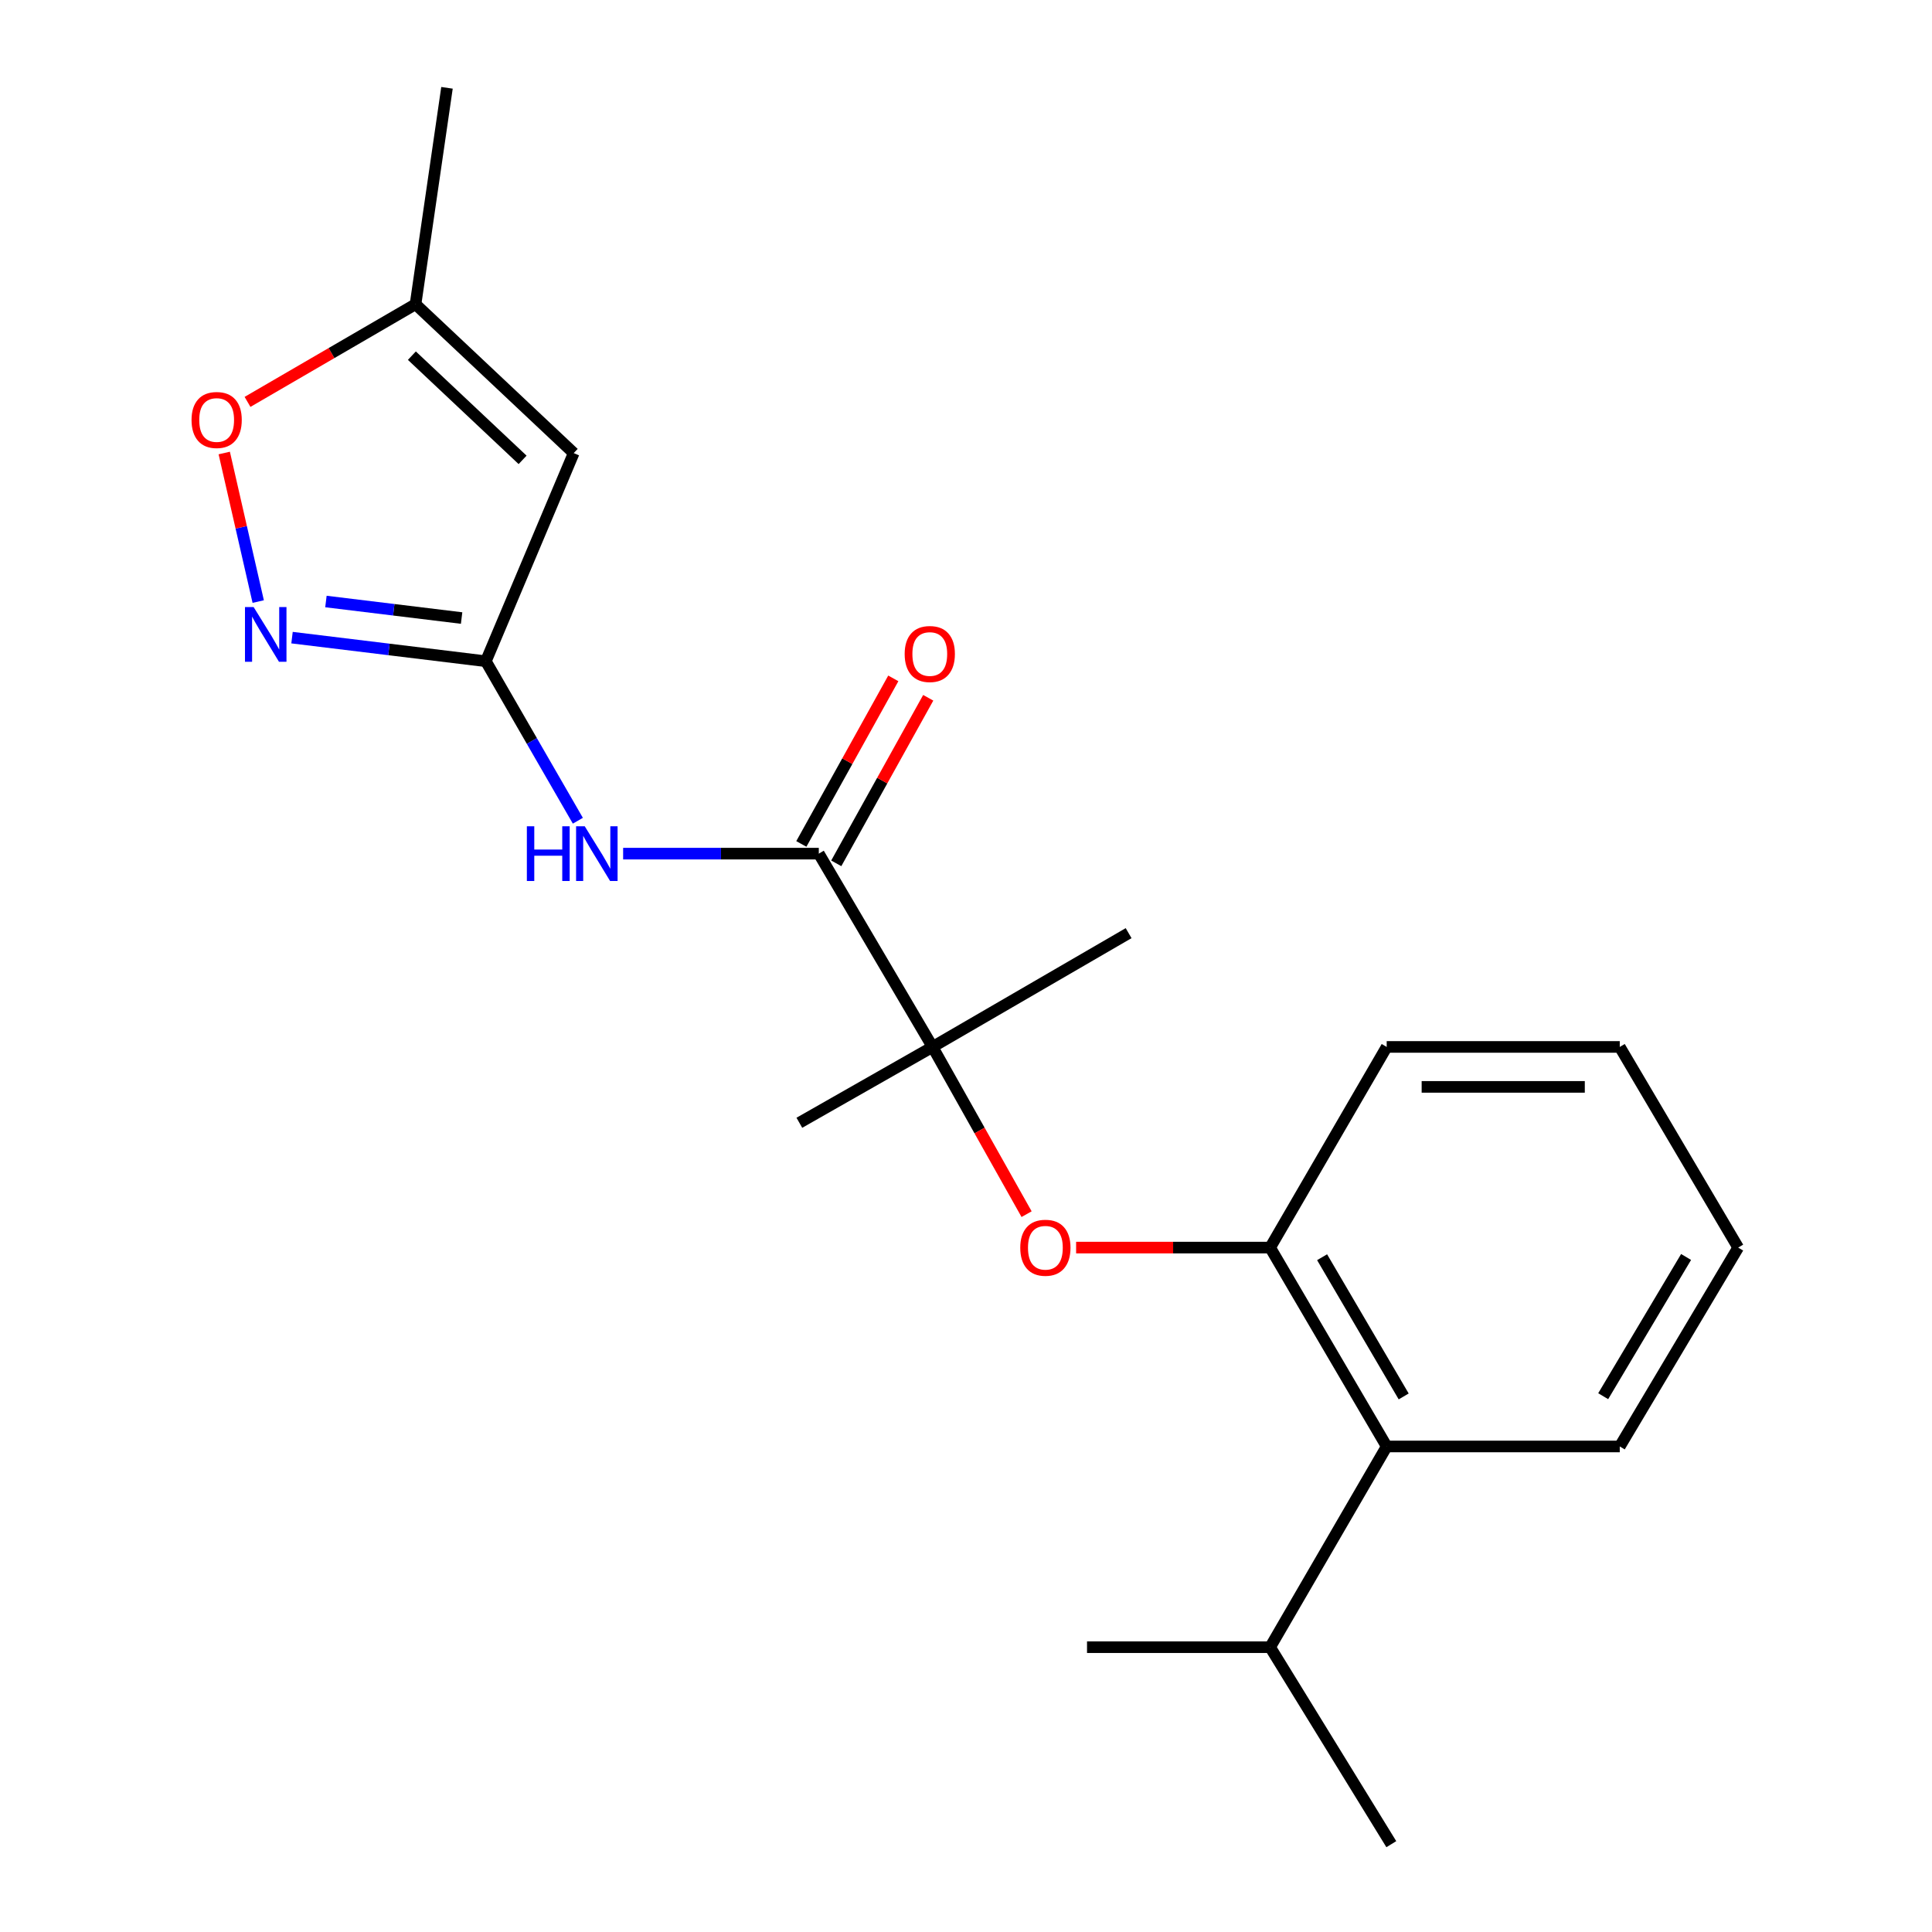 <?xml version='1.0' encoding='iso-8859-1'?>
<svg version='1.1' baseProfile='full'
              xmlns='http://www.w3.org/2000/svg'
                      xmlns:rdkit='http://www.rdkit.org/xml'
                      xmlns:xlink='http://www.w3.org/1999/xlink'
                  xml:space='preserve'
width='1000px' height='1000px' viewBox='0 0 1000 1000'>
<!-- END OF HEADER -->
<rect style='opacity:1.0;fill:#FFFFFF;stroke:none' width='1000' height='1000' x='0' y='0'> </rect>
<path class='bond-0' d='M 251.477,342.258 L 201.314,336.147' style='fill:none;fill-rule:evenodd;stroke:#000000;stroke-width:6px;stroke-linecap:butt;stroke-linejoin:miter;stroke-opacity:1' />
<path class='bond-0' d='M 201.314,336.147 L 151.151,330.037' style='fill:none;fill-rule:evenodd;stroke:#0000FF;stroke-width:6px;stroke-linecap:butt;stroke-linejoin:miter;stroke-opacity:1' />
<path class='bond-0' d='M 238.928,319.897 L 203.814,315.619' style='fill:none;fill-rule:evenodd;stroke:#000000;stroke-width:6px;stroke-linecap:butt;stroke-linejoin:miter;stroke-opacity:1' />
<path class='bond-0' d='M 203.814,315.619 L 168.7,311.342' style='fill:none;fill-rule:evenodd;stroke:#0000FF;stroke-width:6px;stroke-linecap:butt;stroke-linejoin:miter;stroke-opacity:1' />
<path class='bond-2' d='M 251.477,342.258 L 296.95,234.527' style='fill:none;fill-rule:evenodd;stroke:#000000;stroke-width:6px;stroke-linecap:butt;stroke-linejoin:miter;stroke-opacity:1' />
<path class='bond-3' d='M 251.477,342.258 L 275.286,383.534' style='fill:none;fill-rule:evenodd;stroke:#000000;stroke-width:6px;stroke-linecap:butt;stroke-linejoin:miter;stroke-opacity:1' />
<path class='bond-3' d='M 275.286,383.534 L 299.095,424.809' style='fill:none;fill-rule:evenodd;stroke:#0000FF;stroke-width:6px;stroke-linecap:butt;stroke-linejoin:miter;stroke-opacity:1' />
<path class='bond-6' d='M 133.652,311.371 L 124.859,272.924' style='fill:none;fill-rule:evenodd;stroke:#0000FF;stroke-width:6px;stroke-linecap:butt;stroke-linejoin:miter;stroke-opacity:1' />
<path class='bond-6' d='M 124.859,272.924 L 116.067,234.477' style='fill:none;fill-rule:evenodd;stroke:#FF0000;stroke-width:6px;stroke-linecap:butt;stroke-linejoin:miter;stroke-opacity:1' />
<path class='bond-1' d='M 423.81,441.843 L 373.171,441.843' style='fill:none;fill-rule:evenodd;stroke:#000000;stroke-width:6px;stroke-linecap:butt;stroke-linejoin:miter;stroke-opacity:1' />
<path class='bond-1' d='M 373.171,441.843 L 322.533,441.843' style='fill:none;fill-rule:evenodd;stroke:#0000FF;stroke-width:6px;stroke-linecap:butt;stroke-linejoin:miter;stroke-opacity:1' />
<path class='bond-4' d='M 423.81,441.843 L 482.69,541.888' style='fill:none;fill-rule:evenodd;stroke:#000000;stroke-width:6px;stroke-linecap:butt;stroke-linejoin:miter;stroke-opacity:1' />
<path class='bond-10' d='M 432.849,446.864 L 456.65,404.018' style='fill:none;fill-rule:evenodd;stroke:#000000;stroke-width:6px;stroke-linecap:butt;stroke-linejoin:miter;stroke-opacity:1' />
<path class='bond-10' d='M 456.65,404.018 L 480.451,361.171' style='fill:none;fill-rule:evenodd;stroke:#FF0000;stroke-width:6px;stroke-linecap:butt;stroke-linejoin:miter;stroke-opacity:1' />
<path class='bond-10' d='M 414.771,436.822 L 438.572,393.975' style='fill:none;fill-rule:evenodd;stroke:#000000;stroke-width:6px;stroke-linecap:butt;stroke-linejoin:miter;stroke-opacity:1' />
<path class='bond-10' d='M 438.572,393.975 L 462.373,351.128' style='fill:none;fill-rule:evenodd;stroke:#FF0000;stroke-width:6px;stroke-linecap:butt;stroke-linejoin:miter;stroke-opacity:1' />
<path class='bond-8' d='M 296.95,234.527 L 215.08,157.471' style='fill:none;fill-rule:evenodd;stroke:#000000;stroke-width:6px;stroke-linecap:butt;stroke-linejoin:miter;stroke-opacity:1' />
<path class='bond-8' d='M 270.496,238.027 L 213.187,184.088' style='fill:none;fill-rule:evenodd;stroke:#000000;stroke-width:6px;stroke-linecap:butt;stroke-linejoin:miter;stroke-opacity:1' />
<path class='bond-5' d='M 482.69,541.888 L 507.026,585.169' style='fill:none;fill-rule:evenodd;stroke:#000000;stroke-width:6px;stroke-linecap:butt;stroke-linejoin:miter;stroke-opacity:1' />
<path class='bond-5' d='M 507.026,585.169 L 531.361,628.449' style='fill:none;fill-rule:evenodd;stroke:#FF0000;stroke-width:6px;stroke-linecap:butt;stroke-linejoin:miter;stroke-opacity:1' />
<path class='bond-12' d='M 482.69,541.888 L 584.171,482.996' style='fill:none;fill-rule:evenodd;stroke:#000000;stroke-width:6px;stroke-linecap:butt;stroke-linejoin:miter;stroke-opacity:1' />
<path class='bond-13' d='M 482.69,541.888 L 413.745,581.146' style='fill:none;fill-rule:evenodd;stroke:#000000;stroke-width:6px;stroke-linecap:butt;stroke-linejoin:miter;stroke-opacity:1' />
<path class='bond-7' d='M 556.996,645.748 L 607.21,645.748' style='fill:none;fill-rule:evenodd;stroke:#FF0000;stroke-width:6px;stroke-linecap:butt;stroke-linejoin:miter;stroke-opacity:1' />
<path class='bond-7' d='M 607.21,645.748 L 657.424,645.748' style='fill:none;fill-rule:evenodd;stroke:#000000;stroke-width:6px;stroke-linecap:butt;stroke-linejoin:miter;stroke-opacity:1' />
<path class='bond-21' d='M 128.116,208.019 L 171.598,182.745' style='fill:none;fill-rule:evenodd;stroke:#FF0000;stroke-width:6px;stroke-linecap:butt;stroke-linejoin:miter;stroke-opacity:1' />
<path class='bond-21' d='M 171.598,182.745 L 215.08,157.471' style='fill:none;fill-rule:evenodd;stroke:#000000;stroke-width:6px;stroke-linecap:butt;stroke-linejoin:miter;stroke-opacity:1' />
<path class='bond-9' d='M 657.424,645.748 L 717.752,748.688' style='fill:none;fill-rule:evenodd;stroke:#000000;stroke-width:6px;stroke-linecap:butt;stroke-linejoin:miter;stroke-opacity:1' />
<path class='bond-9' d='M 684.315,650.733 L 726.545,722.791' style='fill:none;fill-rule:evenodd;stroke:#000000;stroke-width:6px;stroke-linecap:butt;stroke-linejoin:miter;stroke-opacity:1' />
<path class='bond-14' d='M 657.424,645.748 L 717.752,541.888' style='fill:none;fill-rule:evenodd;stroke:#000000;stroke-width:6px;stroke-linecap:butt;stroke-linejoin:miter;stroke-opacity:1' />
<path class='bond-16' d='M 215.08,157.471 L 231.36,45.455' style='fill:none;fill-rule:evenodd;stroke:#000000;stroke-width:6px;stroke-linecap:butt;stroke-linejoin:miter;stroke-opacity:1' />
<path class='bond-11' d='M 717.752,748.688 L 657.424,852.582' style='fill:none;fill-rule:evenodd;stroke:#000000;stroke-width:6px;stroke-linecap:butt;stroke-linejoin:miter;stroke-opacity:1' />
<path class='bond-15' d='M 717.752,748.688 L 838.385,748.688' style='fill:none;fill-rule:evenodd;stroke:#000000;stroke-width:6px;stroke-linecap:butt;stroke-linejoin:miter;stroke-opacity:1' />
<path class='bond-17' d='M 657.424,852.582 L 562.641,852.582' style='fill:none;fill-rule:evenodd;stroke:#000000;stroke-width:6px;stroke-linecap:butt;stroke-linejoin:miter;stroke-opacity:1' />
<path class='bond-18' d='M 657.424,852.582 L 720.142,954.545' style='fill:none;fill-rule:evenodd;stroke:#000000;stroke-width:6px;stroke-linecap:butt;stroke-linejoin:miter;stroke-opacity:1' />
<path class='bond-19' d='M 717.752,541.888 L 838.385,541.888' style='fill:none;fill-rule:evenodd;stroke:#000000;stroke-width:6px;stroke-linecap:butt;stroke-linejoin:miter;stroke-opacity:1' />
<path class='bond-19' d='M 735.847,562.568 L 820.29,562.568' style='fill:none;fill-rule:evenodd;stroke:#000000;stroke-width:6px;stroke-linecap:butt;stroke-linejoin:miter;stroke-opacity:1' />
<path class='bond-22' d='M 838.385,748.688 L 899.678,645.748' style='fill:none;fill-rule:evenodd;stroke:#000000;stroke-width:6px;stroke-linecap:butt;stroke-linejoin:miter;stroke-opacity:1' />
<path class='bond-22' d='M 829.811,722.667 L 872.716,650.609' style='fill:none;fill-rule:evenodd;stroke:#000000;stroke-width:6px;stroke-linecap:butt;stroke-linejoin:miter;stroke-opacity:1' />
<path class='bond-20' d='M 838.385,541.888 L 899.678,645.748' style='fill:none;fill-rule:evenodd;stroke:#000000;stroke-width:6px;stroke-linecap:butt;stroke-linejoin:miter;stroke-opacity:1' />
<path  class='atom-1' d='M 131.282 314.219
L 140.562 329.219
Q 141.482 330.699, 142.962 333.379
Q 144.442 336.059, 144.522 336.219
L 144.522 314.219
L 148.282 314.219
L 148.282 342.539
L 144.402 342.539
L 134.442 326.139
Q 133.282 324.219, 132.042 322.019
Q 130.842 319.819, 130.482 319.139
L 130.482 342.539
L 126.802 342.539
L 126.802 314.219
L 131.282 314.219
' fill='#0000FF'/>
<path  class='atom-4' d='M 272.701 427.683
L 276.541 427.683
L 276.541 439.723
L 291.021 439.723
L 291.021 427.683
L 294.861 427.683
L 294.861 456.003
L 291.021 456.003
L 291.021 442.923
L 276.541 442.923
L 276.541 456.003
L 272.701 456.003
L 272.701 427.683
' fill='#0000FF'/>
<path  class='atom-4' d='M 302.661 427.683
L 311.941 442.683
Q 312.861 444.163, 314.341 446.843
Q 315.821 449.523, 315.901 449.683
L 315.901 427.683
L 319.661 427.683
L 319.661 456.003
L 315.781 456.003
L 305.821 439.603
Q 304.661 437.683, 303.421 435.483
Q 302.221 433.283, 301.861 432.603
L 301.861 456.003
L 298.181 456.003
L 298.181 427.683
L 302.661 427.683
' fill='#0000FF'/>
<path  class='atom-6' d='M 528.088 645.828
Q 528.088 639.028, 531.448 635.228
Q 534.808 631.428, 541.088 631.428
Q 547.368 631.428, 550.728 635.228
Q 554.088 639.028, 554.088 645.828
Q 554.088 652.708, 550.688 656.628
Q 547.288 660.508, 541.088 660.508
Q 534.848 660.508, 531.448 656.628
Q 528.088 652.748, 528.088 645.828
M 541.088 657.308
Q 545.408 657.308, 547.728 654.428
Q 550.088 651.508, 550.088 645.828
Q 550.088 640.268, 547.728 637.468
Q 545.408 634.628, 541.088 634.628
Q 536.768 634.628, 534.408 637.428
Q 532.088 640.228, 532.088 645.828
Q 532.088 651.548, 534.408 654.428
Q 536.768 657.308, 541.088 657.308
' fill='#FF0000'/>
<path  class='atom-7' d='M 99.14 217.385
Q 99.14 210.585, 102.5 206.785
Q 105.86 202.985, 112.14 202.985
Q 118.42 202.985, 121.78 206.785
Q 125.14 210.585, 125.14 217.385
Q 125.14 224.265, 121.74 228.185
Q 118.34 232.065, 112.14 232.065
Q 105.9 232.065, 102.5 228.185
Q 99.14 224.305, 99.14 217.385
M 112.14 228.865
Q 116.46 228.865, 118.78 225.985
Q 121.14 223.065, 121.14 217.385
Q 121.14 211.825, 118.78 209.025
Q 116.46 206.185, 112.14 206.185
Q 107.82 206.185, 105.46 208.985
Q 103.14 211.785, 103.14 217.385
Q 103.14 223.105, 105.46 225.985
Q 107.82 228.865, 112.14 228.865
' fill='#FF0000'/>
<path  class='atom-11' d='M 468.254 338.512
Q 468.254 331.712, 471.614 327.912
Q 474.974 324.112, 481.254 324.112
Q 487.534 324.112, 490.894 327.912
Q 494.254 331.712, 494.254 338.512
Q 494.254 345.392, 490.854 349.312
Q 487.454 353.192, 481.254 353.192
Q 475.014 353.192, 471.614 349.312
Q 468.254 345.432, 468.254 338.512
M 481.254 349.992
Q 485.574 349.992, 487.894 347.112
Q 490.254 344.192, 490.254 338.512
Q 490.254 332.952, 487.894 330.152
Q 485.574 327.312, 481.254 327.312
Q 476.934 327.312, 474.574 330.112
Q 472.254 332.912, 472.254 338.512
Q 472.254 344.232, 474.574 347.112
Q 476.934 349.992, 481.254 349.992
' fill='#FF0000'/>
</svg>

